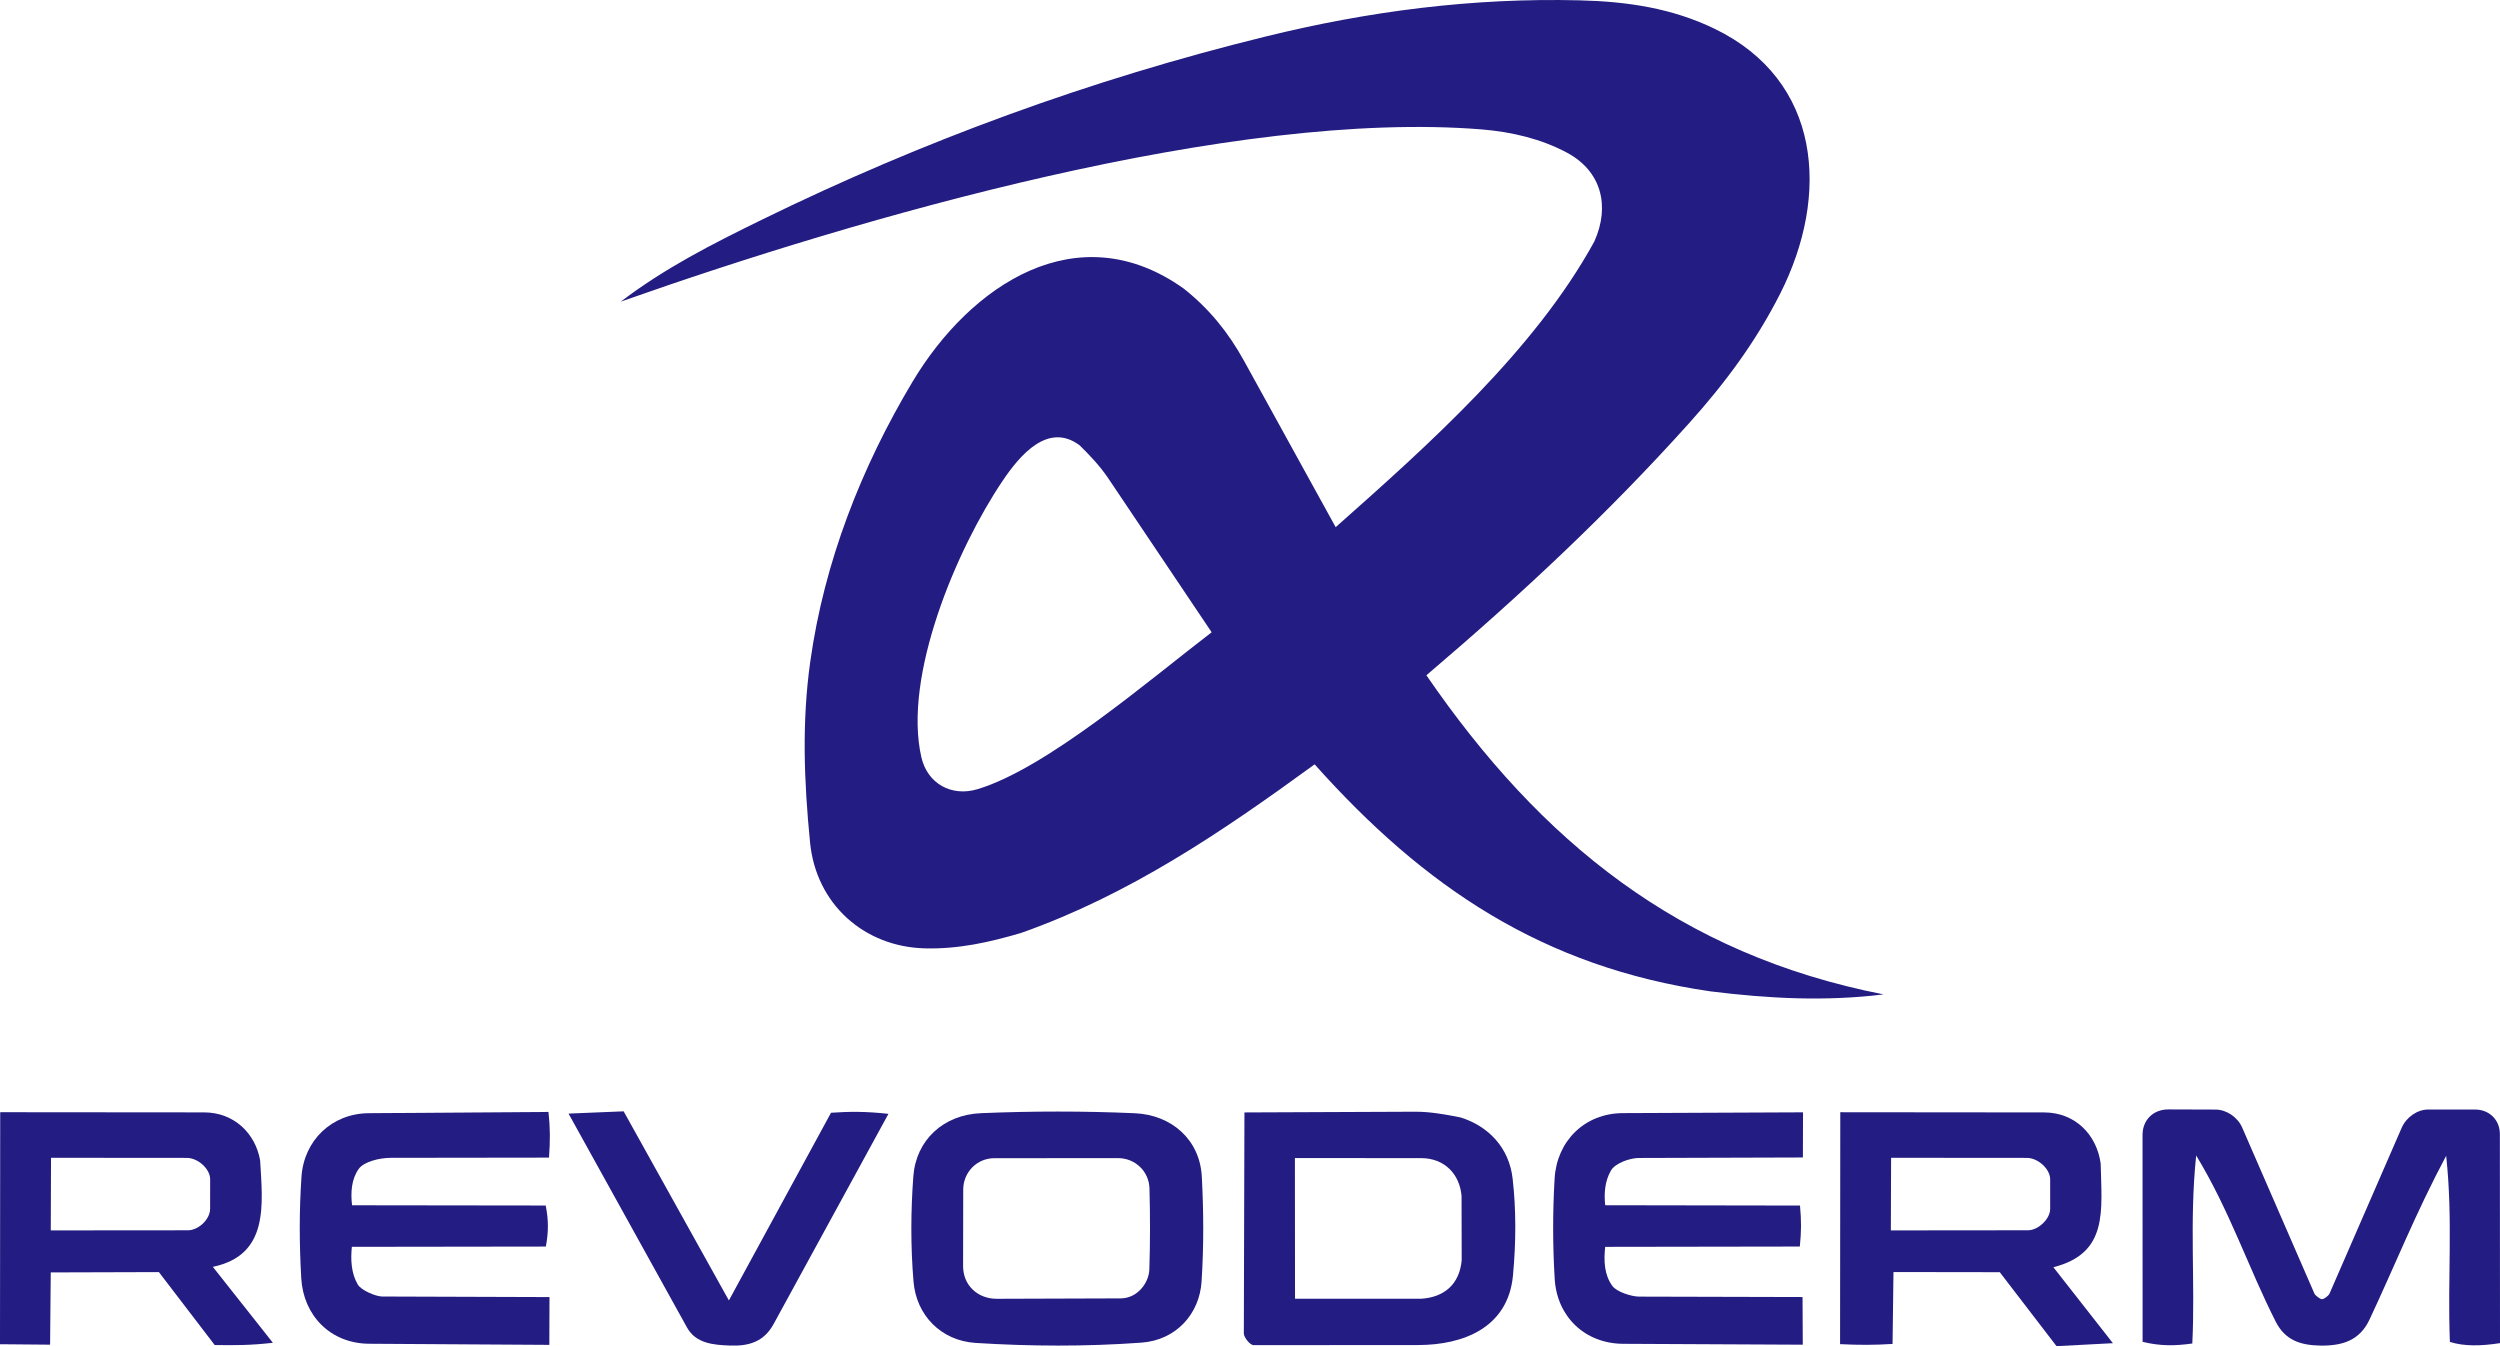 <?xml version="1.0" encoding="UTF-8"?>
<svg width="130px" height="70px" viewBox="0 0 130 70" version="1.1" xmlns="http://www.w3.org/2000/svg" xmlns:xlink="http://www.w3.org/1999/xlink">
    <title>Group</title>
    <g id="Page-1" stroke="none" stroke-width="1" fill="none" fill-rule="evenodd">
        <g id="revoderm" transform="translate(-240, -71)" fill="#231C82">
            <g id="Group" transform="translate(240, 71)">
                <path d="M63.006,32.878 L57.629,24.871 C57.203,24.236 56.676,23.682 56.145,23.16 C54.502,21.929 53.037,23.668 52.146,24.988 C49.728,28.571 46.945,35.176 47.912,39.38 C48.225,40.742 49.471,41.444 50.825,41.039 C54.439,39.957 59.819,35.315 63.006,32.878 M42.123,43.81 C41.809,40.629 41.691,37.555 42.134,34.402 C42.861,29.221 44.787,24.306 47.45,19.853 C50.459,14.82 56.034,11.083 61.545,15 C62.866,16.042 63.872,17.28 64.69,18.765 L69.455,27.413 C74.281,23.132 79.807,18.214 82.906,12.556 C83.735,10.71 83.273,8.899 81.487,7.941 C80.151,7.224 78.618,6.857 77.038,6.729 C64.149,5.687 44.808,11.256 32.279,15.686 C34.59,13.928 37.037,12.689 39.609,11.429 C47.994,7.324 56.707,4.139 65.793,1.904 C71.205,0.572 76.584,-0.118 82.12,0.017 C84.633,0.077 86.953,0.428 89.161,1.497 C94.712,4.184 95.173,10.122 92.573,15.263 C91.306,17.766 89.716,19.91 87.823,22.017 C83.603,26.715 79.072,30.946 74.172,35.114 C80.128,43.781 87.339,49.63 97.946,51.709 C94.944,52.079 91.983,51.93 88.945,51.551 C80.243,50.289 74.072,46.143 68.361,39.746 C63.498,43.29 58.725,46.524 53.101,48.512 C51.43,49.003 49.83,49.362 48.072,49.314 C44.956,49.228 42.44,47.036 42.123,43.81" id="Fill-4"></path>
                <path d="M130,69.843 C128.991,69.999 128.131,70.012 127.394,69.78 C127.264,66.453 127.564,63.484 127.201,60.101 C125.62,63.063 124.524,65.833 123.212,68.623 C122.704,69.704 121.801,69.99 120.65,69.97 C119.622,69.952 118.826,69.69 118.338,68.727 C116.912,65.916 115.951,62.967 114.201,60.085 C113.839,63.595 114.16,66.613 114,69.862 C113.085,69.991 112.337,69.999 111.415,69.775 L111.412,59.02 C111.412,58.213 111.995,57.687 112.755,57.69 L115.212,57.698 C115.771,57.701 116.353,58.081 116.596,58.639 L120.35,67.267 C120.392,67.365 120.633,67.55 120.739,67.558 C120.844,67.567 121.088,67.376 121.136,67.265 L124.886,58.648 C125.128,58.09 125.705,57.694 126.266,57.695 L128.712,57.696 C129.425,57.697 129.992,58.218 129.993,58.968 L130,69.843 Z" id="Fill-6"></path>
                <path d="M58.281,67.516 C59.136,67.513 59.744,66.719 59.766,66.007 C59.811,64.571 59.811,63.214 59.772,61.79 C59.748,60.915 59.03,60.222 58.141,60.223 L51.705,60.226 C50.793,60.227 50.09,60.965 50.088,61.854 L50.081,65.835 C50.079,66.834 50.838,67.541 51.837,67.537 L58.281,67.516 Z M59.351,69.818 C56.43,70.029 53.574,70.009 50.741,69.833 C48.93,69.721 47.646,68.389 47.502,66.637 C47.351,64.803 47.358,63.001 47.493,61.173 C47.634,59.274 49.064,57.966 51.011,57.885 C53.679,57.774 56.338,57.771 59.006,57.888 C60.937,57.973 62.394,59.278 62.494,61.181 C62.591,63.019 62.599,64.802 62.482,66.636 C62.376,68.317 61.166,69.687 59.351,69.818 L59.351,69.818 Z" id="Fill-8"></path>
                <path d="M76.008,65.539 L76.001,62.192 C75.904,61.044 75.104,60.224 73.902,60.223 L67.335,60.219 L67.341,67.533 L73.91,67.534 C75.081,67.457 75.889,66.802 76.008,65.539 M78.674,66.332 C78.419,69.036 76.096,69.94 73.746,69.942 L65.191,69.948 C65.002,69.948 64.679,69.547 64.679,69.334 L64.711,57.847 L73.587,57.809 C74.373,57.805 75.182,57.956 75.955,58.108 C77.411,58.567 78.473,59.69 78.655,61.276 C78.842,62.9 78.836,64.608 78.674,66.332" id="Fill-10"></path>
                <path d="M106.609,62.862 L106.609,61.325 C106.609,60.782 105.969,60.212 105.403,60.211 L98.337,60.205 L98.324,63.981 L105.461,63.974 C105.983,63.974 106.609,63.392 106.609,62.862 L106.609,62.862 Z M106.94,70 L103.988,66.154 L98.461,66.146 L98.413,69.885 C97.465,69.942 96.763,69.947 95.684,69.896 L95.695,57.836 L106.293,57.846 C107.904,57.848 109.028,58.999 109.235,60.501 C109.288,62.965 109.642,65.171 106.775,65.895 L109.871,69.846 L106.94,70 Z" id="Fill-12"></path>
                <path d="M10.926,62.857 L10.928,61.322 C10.928,60.778 10.289,60.212 9.719,60.211 L2.653,60.205 L2.64,63.981 L9.777,63.975 C10.313,63.974 10.925,63.413 10.926,62.857 M11.165,69.942 L8.262,66.149 L2.639,66.166 L2.605,69.923 L0,69.9 L0.011,57.835 L10.612,57.844 C12.149,57.845 13.275,58.912 13.527,60.339 C13.657,62.624 14.008,65.263 11.067,65.876 L14.19,69.825 C12.989,69.961 12.266,69.954 11.165,69.942" id="Fill-14"></path>
                <path d="M83.47,64.836 C83.394,65.554 83.412,66.273 83.842,66.869 C84.061,67.172 84.829,67.423 85.238,67.424 L93.732,67.446 L93.744,69.924 L84.407,69.878 C82.406,69.868 80.963,68.457 80.845,66.511 C80.739,64.757 80.737,63.039 80.84,61.283 C80.953,59.351 82.383,57.891 84.392,57.882 L93.757,57.841 L93.751,60.189 L85.218,60.215 C84.748,60.216 83.982,60.488 83.765,60.874 C83.44,61.449 83.408,62.083 83.47,62.672 L93.6,62.689 C93.673,63.479 93.672,64.026 93.591,64.82 L83.47,64.836 Z" id="Fill-16"></path>
                <path d="M18.605,66.797 C18.785,67.102 19.551,67.418 19.874,67.419 L28.574,67.448 L28.565,69.933 L19.196,69.875 C17.19,69.863 15.777,68.417 15.665,66.465 C15.564,64.689 15.555,62.969 15.678,61.181 C15.807,59.309 17.245,57.899 19.181,57.886 L28.52,57.821 C28.611,58.634 28.613,59.316 28.548,60.196 L20.33,60.207 C19.739,60.207 18.924,60.404 18.654,60.782 C18.273,61.316 18.228,62.015 18.307,62.674 L28.377,62.687 C28.527,63.446 28.527,64.043 28.384,64.821 L18.297,64.835 C18.228,65.495 18.26,66.211 18.605,66.797" id="Fill-18"></path>
                <path d="M46.199,57.92 L40.228,68.849 C39.737,69.749 38.979,70.007 37.963,69.969 C37.104,69.936 36.189,69.867 35.724,69.029 L29.564,57.907 L32.429,57.789 L37.902,67.623 L43.213,57.863 C44.19,57.797 45.007,57.789 46.199,57.92" id="Fill-20"></path>
            </g>
        </g>
    </g>
</svg>